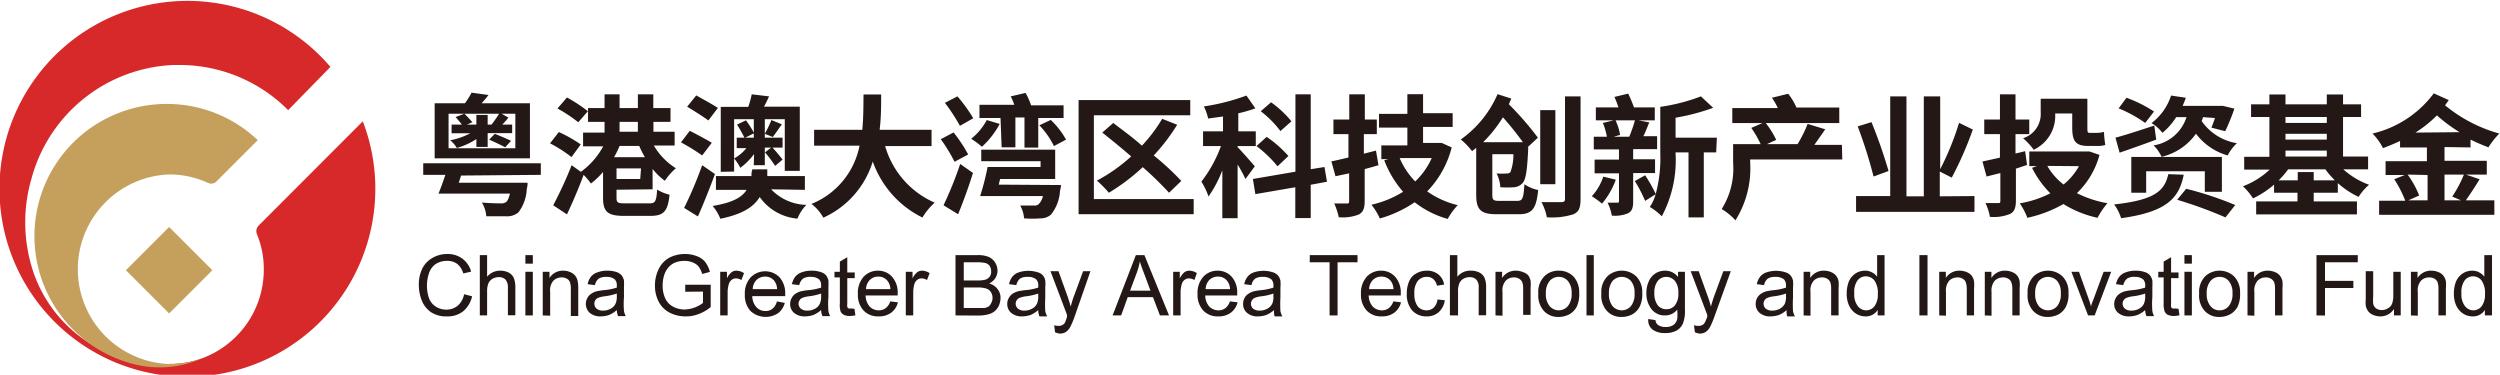 <svg xmlns="http://www.w3.org/2000/svg" viewBox="0 0 181.58 27.22"><defs><style>.cls-1,.cls-3{fill:#c5a05d;}.cls-2{fill:#d8292a;}.cls-2,.cls-3{fill-rule:evenodd;}.cls-4{fill:#231815;}</style></defs><title>资源 1</title><g id="图层_2" data-name="图层 2"><g id="图层_1-2" data-name="图层 1"><rect class="cls-1" x="10.06" y="17.41" width="4.44" height="4.44" transform="translate(-10.28 14.43) rotate(-45)"/><path class="cls-2" d="M10.51,26.87h0Z"/><path class="cls-2" d="M26.35,8.81A13.65,13.65,0,1,1,24,4.86L20.93,8A11.12,11.12,0,0,0,13.1,4.72h-.47A11.16,11.16,0,0,0,2.28,13a11.33,11.33,0,0,0,.17,6.84,9.9,9.9,0,0,0,3.13,4.43A10.73,10.73,0,0,0,12.2,26.6l.08-.17A6.68,6.68,0,0,0,14.74,26a6.86,6.86,0,0,0,4.42-6.42,6.67,6.67,0,0,0-.5-2.58.57.57,0,0,1,.13-.62Z"/><path class="cls-3" d="M12.13,7.55a9.55,9.55,0,0,1,6.59,2.63l-3,3a.53.53,0,0,1-.6.11,6.74,6.74,0,0,0-2.84-.62,6.89,6.89,0,0,0,0,13.77A6.68,6.68,0,0,0,14.74,26a7.58,7.58,0,0,1-5.23.39,9.45,9.45,0,0,1-4-2.26A9.6,9.6,0,0,1,12.13,7.55Z"/><path class="cls-4" d="M33.49,12.75c-.06.18-.11.35-.17.52h5s0,.29-.06.44a3,3,0,0,1-.61,1.72,1.29,1.29,0,0,1-.89.28c-.3,0-.86,0-1.44,0a2.24,2.24,0,0,0-.32-1c.52.05,1.12.06,1.36.06a.6.6,0,0,0,.39-.09c.11-.07.2-.27.29-.62H31.85c.16-.39.33-.87.5-1.36H30.74v-.84h8.54v.84Zm5-1.25H31.57v-4h2.2a5.62,5.62,0,0,0,.48-.77l1.23.17c-.16.22-.34.42-.5.6h3.51ZM37.43,8.26h-1l.5.28a5.83,5.83,0,0,1-.45.51h.72v.62H35.42v1H34.6v-.57a5.23,5.23,0,0,1-1.42.65,2,2,0,0,0-.48-.56,5.35,5.35,0,0,0,1.46-.51H32.8V9.05h.75c-.13-.17-.31-.38-.46-.55l.64-.24a8,8,0,0,1,.58.62l-.4.17h.69v-.7h.82v.7h.28a8.57,8.57,0,0,0,.55-.79H32.58v2.51h4.85ZM35.94,9.72c.37.15.9.37,1.18.51l-.43.47c-.26-.15-.79-.39-1.16-.56Z"/><path class="cls-4" d="M41.51,11.41a10,10,0,0,0-1.56-1l.64-.82a10.24,10.24,0,0,1,1.59.9Zm3.27,2.37v.58c0,.36.09.41.64.41h1.73c.45,0,.52-.13.58-1a3,3,0,0,0,.9.37c-.12,1.2-.42,1.54-1.39,1.54H45.33c-1.18,0-1.53-.28-1.53-1.33V12.49a5.76,5.76,0,0,1-.88.84,4.79,4.79,0,0,0-.53-.63c-.37,1-.8,2-1.21,2.87l-1-.66A29.22,29.22,0,0,0,41.52,12l.67.48a5.5,5.5,0,0,0,1.62-1.85H42.35v-1h1.56V8.85h-1.2v-1h1.2v-1H45v1h1.33v-1h1.12v1H48.7v1H47.46v.72H49v1H47.49a4.78,4.78,0,0,0,1.6,1.65,4.58,4.58,0,0,0-.8.91,4.24,4.24,0,0,1-.89-.86v1.48ZM42,8.88a10.38,10.38,0,0,0-1.51-1l.69-.8a11.1,11.1,0,0,1,1.52,1Zm3,1.72a6.89,6.89,0,0,1-.4.82h2.24a7,7,0,0,1-.41-.82Zm1.56,1.63H44.78V13H46.5ZM45,9.57h1.33V8.85H45Z"/><path class="cls-4" d="M51,11.29a15.06,15.06,0,0,0-1.54-.95l.64-.84c.49.25,1.22.64,1.6.87Zm.93,1.35c-.37,1-.82,2.14-1.24,3.08l-1-.62A28.91,28.91,0,0,0,51,12Zm-.48-3.89c-.34-.26-1.06-.71-1.54-1l.66-.82c.46.26,1.2.66,1.57.91Zm4.56,5a3.64,3.64,0,0,0,2.56,1.13,3,3,0,0,0-.65,1,3.74,3.74,0,0,1-2.74-1.57c-.46.75-1.28,1.25-2.86,1.58a3.39,3.39,0,0,0-.56-.93c1.43-.24,2.12-.61,2.47-1.17H52v-1h2.58c0-.15,0-.32.07-.49h1.08c0,.17,0,.33,0,.49h2.73v1Zm-3.66-1.27V7.76h2a6.92,6.92,0,0,0,.25-.91L55.86,7c-.12.26-.24.51-.37.75h2.6v4.66H57V8.66H53.32v3.8Zm2.42-1.29a4.85,4.85,0,0,1-1,1,3.34,3.34,0,0,0-.45-.68,3,3,0,0,0,.89-.75h-.7V10h.56a9.41,9.41,0,0,0-.54-.95l.65-.31a7.6,7.6,0,0,1,.57.89v-1h.8V10h1.29v.72h-.73c.25.28.56.64.73.87l-.54.46a9.07,9.07,0,0,0-.75-1V12h-.8ZM54.12,10h.63V9.69Zm1.43.72v.36l.46-.36Zm0-1a8.72,8.72,0,0,0,.48-1l.76.31c-.25.34-.48.69-.66.92Z"/><path class="cls-4" d="M64.29,10.61a6.41,6.41,0,0,0,3.6,4.11A4.46,4.46,0,0,0,67,15.8a7.19,7.19,0,0,1-3.61-4.07,6.58,6.58,0,0,1-3.59,4.08,3.27,3.27,0,0,0-.86-1,5.74,5.74,0,0,0,3.49-4.23h-3.3V9.43h3.5c.09-.91.08-1.78.09-2.57H64c0,.79,0,1.67-.11,2.57h3.77v1.18Z"/><path class="cls-4" d="M69.33,11.75a11.86,11.86,0,0,0-1-1.64l.93-.49a10.26,10.26,0,0,1,1.06,1.6Zm-.8,3.16a26.52,26.52,0,0,0,1.21-3l.93.65c-.31,1-.7,2.07-1.08,3Zm1.19-5.77a13,13,0,0,0-1.09-1.67L69.54,7a10.89,10.89,0,0,1,1.15,1.59ZM72.61,9a6.19,6.19,0,0,1-1.29,1.66,6.32,6.32,0,0,0-.78-.58,4.35,4.35,0,0,0,1.13-1.36Zm.06-.43H71.14V7.61h2.53A4.2,4.2,0,0,0,73.41,7l1.08-.25a5.15,5.15,0,0,1,.4.9h2.36v.92H75.41v2.15h-1V8.53h-.66V10.7h-1Zm4.4,4.87a3.88,3.88,0,0,1-.08.43,3,3,0,0,1-.66,1.72,1.12,1.12,0,0,1-.74.27,7.76,7.76,0,0,1-1.21,0,2.23,2.23,0,0,0-.28-.93c.4,0,.83,0,1,0a.48.48,0,0,0,.33-.09,1.18,1.18,0,0,0,.32-.6H71.19a18,18,0,0,0,.54-2.11h3.85v-.42H71.27v-.84h5.37V13h-4l-.1.41Zm-.75-4.73a6,6,0,0,1,1.11,1.43l-.88.47A5.92,5.92,0,0,0,75.49,9.1Z"/><path class="cls-4" d="M86.7,14.46v1.1H78.34V7.27h8.11v1.1h-7v6.09ZM84.91,14A24.66,24.66,0,0,0,83,12.14,14.64,14.64,0,0,1,80.54,14a8,8,0,0,0-.87-.88,12.26,12.26,0,0,0,2.49-1.76c-.72-.62-1.45-1.22-2.1-1.73l.8-.7c.62.49,1.36,1,2.08,1.65a11.08,11.08,0,0,0,1.47-1.95l1.09.43a14,14,0,0,1-1.7,2.23,20.17,20.17,0,0,1,2,1.85Z"/><path class="cls-4" d="M90.46,13a9.78,9.78,0,0,0-.57-1.05v3.9H88.78V12.37a8.8,8.8,0,0,1-1,1.9,6,6,0,0,0-.52-1.08,9.45,9.45,0,0,0,1.42-2.58h-1.3V9.54h1.45V8.46l-1.08.15a3.7,3.7,0,0,0-.31-.88,15.42,15.42,0,0,0,3.09-.79l.65.93a10.08,10.08,0,0,1-1.24.36V9.54h1.27v1.07H89.89v.08c.28.27,1.06,1.17,1.25,1.39Zm4.74.42v2.42H94.08V13.6l-2.9.5L91,13l3.09-.53V6.85H95.2v5.44l1-.16.18,1.07Zm-2.41-1.34a8.67,8.67,0,0,0-1.53-1.47L92,9.94a8.47,8.47,0,0,1,1.58,1.39ZM93,9.52a7.43,7.43,0,0,0-1.43-1.44l.75-.65a7.64,7.64,0,0,1,1.48,1.38Z"/><path class="cls-4" d="M100.12,12c-.34.1-.68.2-1,.28v2.3c0,.56-.11.83-.43,1a3.25,3.25,0,0,1-1.45.2,5.43,5.43,0,0,0-.33-1h.89c.15,0,.19,0,.19-.19v-2L97,12.8l-.3-1.08c.36-.07.77-.17,1.24-.28V9.74H96.85V8.68H98V6.85h1.13V8.68H100V9.74h-.94v1.42l.88-.22Zm5.32-1.29a7.08,7.08,0,0,1-1.78,3.19,6.42,6.42,0,0,0,2.22,1,4.78,4.78,0,0,0-.73,1,6.87,6.87,0,0,1-2.4-1.21,8.78,8.78,0,0,1-2.53,1.18,4.51,4.51,0,0,0-.61-1,7.47,7.47,0,0,0,2.3-.94,7.54,7.54,0,0,1-1.37-2.29l.29-.08h-.5v-1h1.89V9.27h-2.06v-1h2.06V6.84h1.14V8.22h2.15v1h-2.15v1.16h1.15l.2,0Zm-3.78.77a5.55,5.55,0,0,0,1.13,1.7,5.4,5.4,0,0,0,1.2-1.7Z"/><path class="cls-4" d="M111,10.72c-.07,1.59-.17,2.29-.39,2.55a.93.93,0,0,1-.64.33,7.64,7.64,0,0,1-1,0,2.46,2.46,0,0,0-.27-1,5.7,5.7,0,0,0,.74,0,.3.3,0,0,0,.27-.11,3.55,3.55,0,0,0,.21-1.29h-1.53v2.93c0,.4.08.46.51.46h1.31c.38,0,.45-.2.51-1.21a2.72,2.72,0,0,0,1,.42c-.13,1.35-.43,1.76-1.41,1.76H108.7c-1.13,0-1.48-.31-1.48-1.42V10.74l-.3.24a5.07,5.07,0,0,0-.82-.85,7.84,7.84,0,0,0,2.67-3.29l1,.32-.18.41A22.1,22.1,0,0,1,111.7,10l-.74.69Zm-.39-.39a21.26,21.26,0,0,0-1.45-1.81,9.48,9.48,0,0,1-1.44,1.81Zm2.36,3.05h-1.1V8h1.1ZM114.8,7v7.45c0,.66-.13.95-.54,1.12a5.1,5.1,0,0,1-1.91.21,3.81,3.81,0,0,0-.39-1.1c.61,0,1.25,0,1.45,0s.26-.06.26-.25V7Z"/><path class="cls-4" d="M117.36,13.05a5.8,5.8,0,0,1-1,1.74,8.84,8.84,0,0,0-.74-.54,3.94,3.94,0,0,0,.83-1.42Zm1.26-.48v2.06c0,.46-.08.7-.37.86a2.47,2.47,0,0,1-1.18.17,3.45,3.45,0,0,0-.31-.94h.7c.1,0,.13,0,.13-.13v-2h-1.77v-1h1.77v-.74h-1.83V9.93h.95a4.72,4.72,0,0,0-.29-1l.79-.19h-1.3V7.8h1.64a7.51,7.51,0,0,0-.29-.76l1-.24a10.64,10.64,0,0,1,.42,1h1.51v.94H119l.79.15c-.15.36-.29.74-.43,1h1v.94h-1.74v.74h1.59v1Zm-1.28-3.83a3.9,3.9,0,0,1,.33,1.06l-.46.13h1.13a11.18,11.18,0,0,0,.41-1.19Zm7.31,2.33h-.9v4.72h-1.11V11.07h-.94v.07a8.66,8.66,0,0,1-1,4.57,4.43,4.43,0,0,0-.87-.68,3.09,3.09,0,0,0,.42-.92l-.76.48a10.54,10.54,0,0,0-.75-1.44l.75-.42a11,11,0,0,1,.77,1.36,10,10,0,0,0,.33-2.95V7.76A13.51,13.51,0,0,0,123.54,7l.89.83a15.55,15.55,0,0,1-2.73.72V10h3Z"/><path class="cls-4" d="M133.81,11.58h-6.69v.24A7.08,7.08,0,0,1,126.05,16a4.69,4.69,0,0,0-1-.82,5.48,5.48,0,0,0,.83-3.34V10.47h2a7.94,7.94,0,0,0-.68-1.18l.81-.35h-2.19V7.85h3.31a5.43,5.43,0,0,0-.43-.75l1.18-.29a4.43,4.43,0,0,1,.6,1h3.11V8.94h-5.34a6.18,6.18,0,0,1,.76,1.22l-.68.31h2.23A9.1,9.1,0,0,0,131.29,9l1.28.39c-.27.4-.55.79-.79,1.13h2Z"/><path class="cls-4" d="M143.41,14.24v1.15h-8.6V14.24h2.48V7h1.18v7.26h1.26V7h1.19v5.29a20.1,20.1,0,0,0,1.37-3.37l1,.49a25.5,25.5,0,0,1-1.53,3.49l-.87-.44v1.8Zm-7.33-1.42a34.35,34.35,0,0,0-1.15-3.64l1-.31a36.46,36.46,0,0,1,1.24,3.55Z"/><path class="cls-4" d="M146.42,12.25v2.29c0,.56-.11.84-.43,1a3.12,3.12,0,0,1-1.46.21,3.77,3.77,0,0,0-.32-1h.9c.14,0,.18,0,.18-.18v-2l-1,.25-.3-1.09,1.27-.28V9.74h-1.14V8.68h1.14V6.85h1.13V8.68h1V9.74h-1v1.41l.7-.17.14,1Zm6.07-1a6,6,0,0,1-1.64,2.78,7.93,7.93,0,0,0,2.22.73,5.5,5.5,0,0,0-.72,1.06,7.85,7.85,0,0,1-2.48-1,9.24,9.24,0,0,1-2.62,1,4.76,4.76,0,0,0-.55-1.05,7.73,7.73,0,0,0,2.22-.73,7.16,7.16,0,0,1-1.33-1.85l.36-.13h-.56V11h4.17l.2,0Zm-4.79-.39a4.9,4.9,0,0,0-.76-.82,1.84,1.84,0,0,0,1.28-1.87v-1h3.39V9.25c0,.28,0,.4.15.4h.52a2.21,2.21,0,0,0,.54-.07c0,.29.05.68.09.95a1.86,1.86,0,0,1-.61.07h-.64c-.95,0-1.15-.4-1.15-1.36v-1h-1.24A2.7,2.7,0,0,1,147.7,10.88Zm1,1.19a4.56,4.56,0,0,0,1.18,1.35A4.54,4.54,0,0,0,151,12.07Z"/><path class="cls-4" d="M158.61,12.69c-.34,1.67-1.17,2.69-4.55,3.16a3.19,3.19,0,0,0-.51-1c3-.33,3.66-1,3.94-2.2Zm-2-2.55c-.91.34-1.88.68-2.66.95L153.65,10c.72-.19,1.79-.54,2.82-.88Zm-.8-1.21a9.39,9.39,0,0,0-1.93-1.06l.57-.77a9.68,9.68,0,0,1,2,1Zm4.33,5V12.44h-4.26V14H154.8V11.4h6.58v2.53ZM160,8.51c0,.1-.06.2-.09.28a3.85,3.85,0,0,0,2.56,1.61,3.31,3.31,0,0,0-.67.89,4.35,4.35,0,0,1-2.3-1.58A4.25,4.25,0,0,1,157,11.39a2.77,2.77,0,0,0-.58-.83,3,3,0,0,0,2.39-2.05h-.75a4.68,4.68,0,0,1-1,1.14,2.79,2.79,0,0,0-.79-.71,4.08,4.08,0,0,0,1.42-2l1.07.16c-.06.19-.15.4-.23.59h2.73l.2,0,.83.2a15.44,15.44,0,0,1-.67,1.64l-1-.26c.08-.2.17-.44.26-.7Zm-1.21,5.2a25.17,25.17,0,0,1,3.56,1.18l-.71.9a30.6,30.6,0,0,0-3.51-1.28Z"/><path class="cls-4" d="M170.2,12.3a5.68,5.68,0,0,0,1.87,1.12,3.77,3.77,0,0,0-.76.88,6.23,6.23,0,0,1-1.51-1V14h-1.75v.63h3.14v.94h-7.32v-.94h3V14h-1.7v-.59a6.74,6.74,0,0,1-1.53,1,4.38,4.38,0,0,0-.73-.88,5.82,5.82,0,0,0,1.94-1.21H163v-.93h1.83V8.5h-1.33V7.58h1.33V6.86H166v.72h3V6.86h1.18v.72h1.31V8.5h-1.31v2.87H172v.93Zm-.61.8a5.73,5.73,0,0,1-.69-.8h-2.71a5.73,5.73,0,0,1-.69.8h1.39v-.6h1.16v.6ZM166,8.5v.43h3V8.5Zm0,1.64h3V9.72h-3Zm0,1.23h3v-.43h-3Z"/><path class="cls-4" d="M177.55,10.68v1h3.07v1H179.1l1,.34c-.33.54-.71,1.12-1,1.53h2.07v1.05H172.8V14.58h1.9a8.26,8.26,0,0,0-.8-1.56l.76-.31h-1.39v-1h3v-1h-1.95v-.47c-.4.19-.82.36-1.24.52a4,4,0,0,0-.76-1.06,7.75,7.75,0,0,0,4.45-2.92l1.09.49c-.09.12-.17.25-.27.38a10.69,10.69,0,0,0,3.94,2.05,5.79,5.79,0,0,0-.79,1c-.43-.16-.87-.35-1.3-.56v.57Zm-2.68,2a6.67,6.67,0,0,1,.84,1.52l-.79.35h1.4V12.71Zm3.77-3.08A11.26,11.26,0,0,1,177,8.38a9,9,0,0,1-1.56,1.25Zm-1.09,3.08v1.87h1.2l-.64-.27a9.05,9.05,0,0,0,.85-1.6Z"/><path class="cls-4" d="M33.71,21.37l.58.15a2,2,0,0,1-.65,1.09,1.81,1.81,0,0,1-1.16.37,2,2,0,0,1-1.15-.29,1.82,1.82,0,0,1-.68-.83,3.05,3.05,0,0,1-.23-1.17,2.65,2.65,0,0,1,.26-1.2,1.86,1.86,0,0,1,.75-.77,2.12,2.12,0,0,1,1.06-.27,1.78,1.78,0,0,1,1.1.34,1.75,1.75,0,0,1,.63.94l-.57.13a1.36,1.36,0,0,0-.44-.69,1.17,1.17,0,0,0-.73-.22,1.44,1.44,0,0,0-.85.24,1.29,1.29,0,0,0-.47.65,2.83,2.83,0,0,0,0,1.82,1.22,1.22,0,0,0,.51.62,1.41,1.41,0,0,0,.74.21,1.3,1.3,0,0,0,.83-.28A1.48,1.48,0,0,0,33.71,21.37Z"/><path class="cls-4" d="M34.85,22.91V18.53h.53V20.1a1.21,1.21,0,0,1,.95-.44,1.35,1.35,0,0,1,.62.14.87.87,0,0,1,.37.39,1.85,1.85,0,0,1,.11.71v2h-.54v-2a.87.87,0,0,0-.17-.59.67.67,0,0,0-.5-.18.89.89,0,0,0-.45.12.71.71,0,0,0-.3.34,1.5,1.5,0,0,0-.09.58v1.74Z"/><path class="cls-4" d="M38.16,19.15v-.62h.54v.62Zm0,3.76V19.74h.54v3.17Z"/><path class="cls-4" d="M39.42,22.91V19.74h.49v.45a1.14,1.14,0,0,1,1-.53,1.27,1.27,0,0,1,.52.11.86.86,0,0,1,.36.27,1,1,0,0,1,.17.39A3.16,3.16,0,0,1,42,21v1.95h-.54V21a1.5,1.5,0,0,0-.06-.49.47.47,0,0,0-.22-.26.67.67,0,0,0-.38-.1.85.85,0,0,0-.59.22,1.05,1.05,0,0,0-.25.83v1.73Z"/><path class="cls-4" d="M44.8,22.52a2.05,2.05,0,0,1-.57.36,1.92,1.92,0,0,1-.59.1,1.18,1.18,0,0,1-.81-.26.88.88,0,0,1-.17-1.07.77.77,0,0,1,.28-.31,1.21,1.21,0,0,1,.38-.18,4.69,4.69,0,0,1,.48-.08,4.32,4.32,0,0,0,1-.19v-.14a.61.61,0,0,0-.15-.46.91.91,0,0,0-.61-.18,1,1,0,0,0-.56.13.85.85,0,0,0-.27.47l-.53-.07a1.28,1.28,0,0,1,.24-.54,1,1,0,0,1,.48-.32,1.94,1.94,0,0,1,.72-.12,2,2,0,0,1,.66.1.85.85,0,0,1,.37.24,1,1,0,0,1,.17.37,4.72,4.72,0,0,1,0,.49v.72a6.16,6.16,0,0,0,0,1,1.32,1.32,0,0,0,.13.38h-.56A1.38,1.38,0,0,1,44.8,22.52Zm0-1.2a4.32,4.32,0,0,1-.88.2,1.91,1.91,0,0,0-.47.11.44.44,0,0,0-.21.17.5.5,0,0,0,.09.62.73.73,0,0,0,.47.14,1.13,1.13,0,0,0,.56-.14.78.78,0,0,0,.35-.37,1.25,1.25,0,0,0,.09-.54Z"/><path class="cls-4" d="M49.77,21.19v-.51h1.85V22.3a2.92,2.92,0,0,1-.88.51,2.47,2.47,0,0,1-.93.17,2.52,2.52,0,0,1-1.17-.27,1.87,1.87,0,0,1-.8-.8,2.52,2.52,0,0,1-.27-1.17,2.66,2.66,0,0,1,.27-1.19,1.83,1.83,0,0,1,.77-.83,2.42,2.42,0,0,1,1.16-.27,2.3,2.3,0,0,1,.85.16,1.38,1.38,0,0,1,.61.43,2,2,0,0,1,.33.71L51,19.9a1.64,1.64,0,0,0-.25-.53,1,1,0,0,0-.42-.3,1.46,1.46,0,0,0-.6-.12,1.81,1.81,0,0,0-.69.12,1.22,1.22,0,0,0-.46.32,1.67,1.67,0,0,0-.28.43,2.34,2.34,0,0,0-.17.88,2.19,2.19,0,0,0,.2,1,1.3,1.3,0,0,0,.59.59,1.8,1.8,0,0,0,.82.19A2.32,2.32,0,0,0,51.06,22v-.82Z"/><path class="cls-4" d="M52.31,22.91V19.74h.49v.48a1.18,1.18,0,0,1,.34-.45.6.6,0,0,1,.34-.11,1.05,1.05,0,0,1,.56.18l-.19.5a.74.74,0,0,0-.39-.12.46.46,0,0,0-.32.11.56.56,0,0,0-.2.29,2.08,2.08,0,0,0-.09.63v1.66Z"/><path class="cls-4" d="M56.43,21.89,57,22a1.36,1.36,0,0,1-.49.75,1.64,1.64,0,0,1-2-.16,1.68,1.68,0,0,1-.41-1.2,1.71,1.71,0,0,1,.42-1.24,1.47,1.47,0,0,1,2.11,0,1.76,1.76,0,0,1,.4,1.22.82.82,0,0,1,0,.14H54.64a1.21,1.21,0,0,0,.3.8.87.87,0,0,0,.66.28.77.77,0,0,0,.5-.16A1,1,0,0,0,56.43,21.89ZM54.67,21h1.77a1,1,0,0,0-.2-.6.82.82,0,0,0-.67-.31.88.88,0,0,0-.62.24A1,1,0,0,0,54.67,21Z"/><path class="cls-4" d="M59.64,22.52a2.05,2.05,0,0,1-.57.36,1.92,1.92,0,0,1-.59.1,1.18,1.18,0,0,1-.81-.26.82.82,0,0,1-.28-.65.85.85,0,0,1,.11-.42.82.82,0,0,1,.27-.31,1.38,1.38,0,0,1,.39-.18,4.69,4.69,0,0,1,.48-.08,4.32,4.32,0,0,0,1-.19v-.14a.61.61,0,0,0-.15-.46.91.91,0,0,0-.61-.18.93.93,0,0,0-.56.13.85.85,0,0,0-.27.47l-.53-.07a1.28,1.28,0,0,1,.24-.54,1,1,0,0,1,.47-.32,2,2,0,0,1,.72-.12,2,2,0,0,1,.66.1A.83.83,0,0,1,60,20a1,1,0,0,1,.17.37,4.72,4.72,0,0,1,0,.49v.72a6.16,6.16,0,0,0,0,1,1.07,1.07,0,0,0,.13.38h-.56A1.12,1.12,0,0,1,59.64,22.52Zm0-1.2a4.32,4.32,0,0,1-.88.2,1.91,1.91,0,0,0-.47.11.44.44,0,0,0-.21.17.47.47,0,0,0-.08.26.48.48,0,0,0,.17.36.71.71,0,0,0,.47.14,1.13,1.13,0,0,0,.56-.14.78.78,0,0,0,.35-.37,1.25,1.25,0,0,0,.09-.54Z"/><path class="cls-4" d="M62.06,22.43l.07.47a2.08,2.08,0,0,1-.4.05.89.89,0,0,1-.45-.09.5.5,0,0,1-.23-.25A1.71,1.71,0,0,1,61,22V20.15h-.39v-.41H61V19l.54-.32v1.11h.54v.41h-.54V22a1.48,1.48,0,0,0,0,.29.21.21,0,0,0,.1.11.3.3,0,0,0,.18,0Z"/><path class="cls-4" d="M64.66,21.89l.56.07a1.36,1.36,0,0,1-.49.75,1.47,1.47,0,0,1-.91.27,1.43,1.43,0,0,1-1.1-.43,1.68,1.68,0,0,1-.41-1.2,1.75,1.75,0,0,1,.41-1.24,1.4,1.4,0,0,1,1.07-.45,1.35,1.35,0,0,1,1,.44,1.71,1.71,0,0,1,.41,1.22s0,.08,0,.14H62.87a1.26,1.26,0,0,0,.29.8.91.91,0,0,0,.67.28.79.79,0,0,0,.5-.16A1,1,0,0,0,64.66,21.89ZM62.9,21h1.77a1,1,0,0,0-.21-.6.81.81,0,0,0-.66-.31.84.84,0,0,0-.62.24A1,1,0,0,0,62.9,21Z"/><path class="cls-4" d="M65.79,22.91V19.74h.49v.48a1.29,1.29,0,0,1,.34-.45.61.61,0,0,1,.35-.11,1,1,0,0,1,.55.18l-.19.5a.74.74,0,0,0-.39-.12.48.48,0,0,0-.32.11.56.56,0,0,0-.2.29,2.08,2.08,0,0,0-.09.63v1.66Z"/><path class="cls-4" d="M69.4,22.91V18.53H71a2,2,0,0,1,.81.13,1.1,1.1,0,0,1,.64,1,1,1,0,0,1-.15.53,1.07,1.07,0,0,1-.46.4,1.11,1.11,0,0,1,.61.4,1,1,0,0,1,.22.66,1.4,1.4,0,0,1-.13.57,1.15,1.15,0,0,1-.33.41,1.2,1.2,0,0,1-.47.21,2.9,2.9,0,0,1-.71.08ZM70,20.37h1a2.32,2.32,0,0,0,.55-.05.66.66,0,0,0,.33-.22.59.59,0,0,0,.11-.38.71.71,0,0,0-.1-.39.52.52,0,0,0-.3-.22,2.55,2.55,0,0,0-.67-.06H70Zm0,2h1.09l.39,0a.8.8,0,0,0,.34-.12A.73.73,0,0,0,72,22a.75.75,0,0,0,.09-.37.78.78,0,0,0-.13-.43.65.65,0,0,0-.35-.25,2.13,2.13,0,0,0-.64-.07H70Z"/><path class="cls-4" d="M75.41,22.52a2.05,2.05,0,0,1-.57.36,1.93,1.93,0,0,1-.6.1,1.17,1.17,0,0,1-.8-.26.82.82,0,0,1-.28-.65.76.76,0,0,1,.11-.42.82.82,0,0,1,.27-.31,1.38,1.38,0,0,1,.39-.18,4.69,4.69,0,0,1,.48-.08,4.32,4.32,0,0,0,1-.19v-.14a.61.61,0,0,0-.15-.46.91.91,0,0,0-.61-.18,1,1,0,0,0-.57.13.84.84,0,0,0-.26.47l-.53-.07a1.28,1.28,0,0,1,.24-.54,1,1,0,0,1,.47-.32,2.22,2.22,0,0,1,1.38,0,.72.72,0,0,1,.54.61,2.62,2.62,0,0,1,0,.49v.72a8.84,8.84,0,0,0,0,1,1.34,1.34,0,0,0,.14.38h-.56A1.12,1.12,0,0,1,75.41,22.52Zm0-1.2a4.32,4.32,0,0,1-.88.2,1.91,1.91,0,0,0-.47.11.44.44,0,0,0-.21.17.47.47,0,0,0-.08.26.48.48,0,0,0,.17.36.69.69,0,0,0,.47.14,1.1,1.1,0,0,0,.55-.14.8.8,0,0,0,.36-.37,1.25,1.25,0,0,0,.09-.54Z"/><path class="cls-4" d="M76.63,24.13l-.06-.51a1,1,0,0,0,.31.05.55.55,0,0,0,.28-.06.55.55,0,0,0,.18-.16A2.85,2.85,0,0,0,77.5,23l0-.13-1.2-3.17h.58l.66,1.83c.08.24.16.48.23.74a6.14,6.14,0,0,1,.22-.73l.68-1.84h.53L78.05,23a6.62,6.62,0,0,1-.3.72,1.1,1.1,0,0,1-.33.39.82.82,0,0,1-.45.12A1.16,1.16,0,0,1,76.63,24.13Z"/><path class="cls-4" d="M80.81,22.91l1.69-4.38h.62l1.79,4.38h-.66l-.51-1.33H81.91l-.48,1.33Zm1.27-1.8h1.48l-.45-1.21c-.14-.37-.25-.67-.32-.91a5.25,5.25,0,0,1-.23.84Z"/><path class="cls-4" d="M85.21,22.91V19.74h.48v.48a1.42,1.42,0,0,1,.34-.45.63.63,0,0,1,.35-.11,1,1,0,0,1,.55.18l-.18.5a.77.77,0,0,0-.4-.12.45.45,0,0,0-.31.11.51.51,0,0,0-.2.29,2.08,2.08,0,0,0-.09.63v1.66Z"/><path class="cls-4" d="M89.33,21.89l.56.07a1.36,1.36,0,0,1-.49.75,1.47,1.47,0,0,1-.91.27,1.43,1.43,0,0,1-1.1-.43,1.68,1.68,0,0,1-.41-1.2,1.75,1.75,0,0,1,.41-1.24,1.39,1.39,0,0,1,1.07-.45,1.35,1.35,0,0,1,1,.44,1.71,1.71,0,0,1,.4,1.22v.14H87.54a1.21,1.21,0,0,0,.29.8.91.91,0,0,0,.66.28.8.8,0,0,0,.51-.16A1,1,0,0,0,89.33,21.89ZM87.57,21h1.77a1,1,0,0,0-.21-.6.81.81,0,0,0-.66-.31.88.88,0,0,0-.63.24A1,1,0,0,0,87.57,21Z"/><path class="cls-4" d="M92.54,22.52a2,2,0,0,1-.58.36,1.87,1.87,0,0,1-.59.1,1.13,1.13,0,0,1-.8-.26.82.82,0,0,1-.28-.65.86.86,0,0,1,.38-.73,1.27,1.27,0,0,1,.39-.18,3.87,3.87,0,0,1,.48-.08,4.09,4.09,0,0,0,.95-.19,1,1,0,0,0,0-.14.61.61,0,0,0-.15-.46.94.94,0,0,0-.62-.18,1,1,0,0,0-.56.13.79.79,0,0,0-.26.47l-.53-.07a1.28,1.28,0,0,1,.24-.54,1,1,0,0,1,.47-.32,2.22,2.22,0,0,1,1.38,0,.79.79,0,0,1,.37.24.84.84,0,0,1,.17.37,2.62,2.62,0,0,1,0,.49v.72a8.84,8.84,0,0,0,0,1,1.34,1.34,0,0,0,.14.38h-.56A1.12,1.12,0,0,1,92.54,22.52Zm-.05-1.2a4,4,0,0,1-.87.2,1.91,1.91,0,0,0-.47.11.44.44,0,0,0-.21.17.47.47,0,0,0-.08.26.46.46,0,0,0,.16.36.74.74,0,0,0,.48.14,1.1,1.1,0,0,0,.55-.14.86.86,0,0,0,.36-.37,1.28,1.28,0,0,0,.08-.54Z"/><path class="cls-4" d="M96.57,22.91V19.05H95.13v-.52H98.6v.52H97.15v3.86Z"/><path class="cls-4" d="M101.2,21.89l.56.07a1.36,1.36,0,0,1-.49.75,1.45,1.45,0,0,1-.91.27,1.43,1.43,0,0,1-1.1-.43,1.68,1.68,0,0,1-.41-1.2,1.75,1.75,0,0,1,.41-1.24,1.4,1.4,0,0,1,1.07-.45,1.35,1.35,0,0,1,1,.44,1.71,1.71,0,0,1,.41,1.22.82.82,0,0,1,0,.14H99.41a1.26,1.26,0,0,0,.29.8.91.91,0,0,0,.67.28.79.79,0,0,0,.5-.16A1,1,0,0,0,101.2,21.89ZM99.44,21h1.77a1,1,0,0,0-.2-.6.84.84,0,0,0-.67-.31.86.86,0,0,0-.62.24A1,1,0,0,0,99.44,21Z"/><path class="cls-4" d="M104.41,21.75l.53.06a1.43,1.43,0,0,1-.44.86,1.28,1.28,0,0,1-.88.31,1.37,1.37,0,0,1-1.05-.43,1.74,1.74,0,0,1-.39-1.22,2.13,2.13,0,0,1,.17-.9,1.15,1.15,0,0,1,.52-.57,1.5,1.5,0,0,1,.75-.2,1.29,1.29,0,0,1,.85.27,1.17,1.17,0,0,1,.42.74l-.52.08a.87.87,0,0,0-.27-.48.66.66,0,0,0-.46-.16.82.82,0,0,0-.66.29,1.37,1.37,0,0,0-.25.92,1.46,1.46,0,0,0,.24.93.82.82,0,0,0,.64.29.74.74,0,0,0,.53-.2A1,1,0,0,0,104.41,21.75Z"/><path class="cls-4" d="M105.31,22.91V18.53h.54V20.1a1.2,1.2,0,0,1,1-.44,1.31,1.31,0,0,1,.61.14.82.82,0,0,1,.37.39,1.85,1.85,0,0,1,.11.71v2h-.54v-2a.82.82,0,0,0-.17-.59.66.66,0,0,0-.49-.18.89.89,0,0,0-.45.12.71.71,0,0,0-.3.34,1.5,1.5,0,0,0-.09.58v1.74Z"/><path class="cls-4" d="M108.62,22.91V19.74h.48v.45a1.15,1.15,0,0,1,1-.53,1.32,1.32,0,0,1,.53.11A.86.86,0,0,1,111,20a1.15,1.15,0,0,1,.17.39,3.16,3.16,0,0,1,0,.53v1.95h-.54V21a1.5,1.5,0,0,0-.06-.49.53.53,0,0,0-.23-.26.64.64,0,0,0-.37-.1.83.83,0,0,0-.59.22,1.05,1.05,0,0,0-.25.83v1.73Z"/><path class="cls-4" d="M111.73,21.32a1.6,1.6,0,0,1,.49-1.3,1.44,1.44,0,0,1,1-.36,1.46,1.46,0,0,1,1.07.43,1.67,1.67,0,0,1,.41,1.19,2.1,2.1,0,0,1-.18,1,1.36,1.36,0,0,1-.54.55,1.65,1.65,0,0,1-.76.19,1.4,1.4,0,0,1-1.08-.43A1.71,1.71,0,0,1,111.73,21.32Zm.55,0a1.32,1.32,0,0,0,.27.91.87.87,0,0,0,1.33,0,1.36,1.36,0,0,0,.27-.93,1.3,1.3,0,0,0-.27-.89.85.85,0,0,0-.66-.3.85.85,0,0,0-.67.3A1.34,1.34,0,0,0,112.28,21.32Z"/><path class="cls-4" d="M115.23,22.91V18.53h.53v4.38Z"/><path class="cls-4" d="M116.31,21.32a1.6,1.6,0,0,1,.49-1.3,1.54,1.54,0,0,1,2.06.07,1.63,1.63,0,0,1,.42,1.19,2,2,0,0,1-.19,1,1.34,1.34,0,0,1-.53.55,1.66,1.66,0,0,1-.77.19,1.39,1.39,0,0,1-1.07-.43A1.66,1.66,0,0,1,116.31,21.32Zm.55,0a1.37,1.37,0,0,0,.26.91.88.88,0,0,0,1.34,0,1.36,1.36,0,0,0,.26-.93,1.3,1.3,0,0,0-.26-.89.9.9,0,0,0-1.34,0A1.39,1.39,0,0,0,116.86,21.32Z"/><path class="cls-4" d="M119.72,23.17l.52.08a.48.48,0,0,0,.18.35.92.92,0,0,0,.55.15,1,1,0,0,0,.58-.15.77.77,0,0,0,.27-.42,3.4,3.4,0,0,0,0-.69,1.11,1.11,0,0,1-.88.42,1.2,1.2,0,0,1-1-.47,1.85,1.85,0,0,1-.36-1.14,2,2,0,0,1,.16-.83,1.31,1.31,0,0,1,.48-.6,1.28,1.28,0,0,1,.73-.21,1.15,1.15,0,0,1,.93.46v-.38h.5v2.74a2.44,2.44,0,0,1-.16,1.05,1.11,1.11,0,0,1-.47.49,1.67,1.67,0,0,1-.81.17,1.49,1.49,0,0,1-.91-.25A.85.85,0,0,1,119.72,23.17Zm.44-1.9a1.43,1.43,0,0,0,.25.91.79.79,0,0,0,.62.28.77.77,0,0,0,.62-.28,1.33,1.33,0,0,0,.25-.9,1.32,1.32,0,0,0-.25-.88.83.83,0,0,0-.63-.29.79.79,0,0,0-.61.29A1.33,1.33,0,0,0,120.16,21.27Z"/><path class="cls-4" d="M123.1,24.13l-.06-.51a1,1,0,0,0,.31.05.62.62,0,0,0,.29-.06.44.44,0,0,0,.17-.16A2.5,2.5,0,0,0,124,23s0-.07,0-.13l-1.2-3.17h.58l.66,1.83c.09.24.16.48.23.74.06-.25.14-.49.22-.73l.68-1.84h.54L124.52,23a6.62,6.62,0,0,1-.3.72,1.1,1.1,0,0,1-.33.39.78.78,0,0,1-.44.12A1.17,1.17,0,0,1,123.1,24.13Z"/><path class="cls-4" d="M129.77,22.52a2.05,2.05,0,0,1-.57.36,2,2,0,0,1-.6.1,1.15,1.15,0,0,1-.8-.26.82.82,0,0,1-.28-.65.86.86,0,0,1,.38-.73,1.38,1.38,0,0,1,.39-.18,3.87,3.87,0,0,1,.48-.08,4.09,4.09,0,0,0,.95-.19,1,1,0,0,0,0-.14.61.61,0,0,0-.15-.46.94.94,0,0,0-.62-.18,1,1,0,0,0-.56.13.79.79,0,0,0-.26.47l-.53-.07a1.28,1.28,0,0,1,.24-.54,1,1,0,0,1,.47-.32,2.22,2.22,0,0,1,1.38,0,.75.75,0,0,1,.37.24.84.84,0,0,1,.17.37,2.62,2.62,0,0,1,0,.49v.72a8.84,8.84,0,0,0,0,1,1.34,1.34,0,0,0,.14.38h-.56A1.12,1.12,0,0,1,129.77,22.52Zm-.05-1.2a4,4,0,0,1-.87.2,1.91,1.91,0,0,0-.47.11.44.44,0,0,0-.21.17.47.47,0,0,0-.08.26.5.5,0,0,0,.16.36.74.74,0,0,0,.48.14,1.1,1.1,0,0,0,.55-.14.86.86,0,0,0,.36-.37,1.28,1.28,0,0,0,.08-.54Z"/><path class="cls-4" d="M131,22.91V19.74h.48v.45a1.15,1.15,0,0,1,1-.53,1.29,1.29,0,0,1,.53.11.86.86,0,0,1,.36.27,1,1,0,0,1,.17.39,3.16,3.16,0,0,1,0,.53v1.95h-.54V21a1.5,1.5,0,0,0-.06-.49.51.51,0,0,0-.22-.26.7.7,0,0,0-.38-.1.83.83,0,0,0-.59.22,1.05,1.05,0,0,0-.25.83v1.73Z"/><path class="cls-4" d="M136.38,22.91v-.4a1,1,0,0,1-.89.47,1.27,1.27,0,0,1-.7-.21,1.4,1.4,0,0,1-.49-.58,2,2,0,0,1-.17-.87,2.39,2.39,0,0,1,.15-.86,1.34,1.34,0,0,1,.48-.59,1.26,1.26,0,0,1,.71-.21,1,1,0,0,1,.51.13,1,1,0,0,1,.36.31V18.53h.54v4.38Zm-1.7-1.59a1.37,1.37,0,0,0,.26.92.77.77,0,0,0,.6.3.76.76,0,0,0,.6-.29,1.36,1.36,0,0,0,.25-.88,1.57,1.57,0,0,0-.25-1,.79.79,0,0,0-.62-.3.76.76,0,0,0-.6.29A1.45,1.45,0,0,0,134.68,21.32Z"/><path class="cls-4" d="M139.41,22.91V18.53H140v4.38Z"/><path class="cls-4" d="M140.85,22.91V19.74h.48v.45a1.14,1.14,0,0,1,1-.53,1.32,1.32,0,0,1,.53.11.86.86,0,0,1,.36.27,1,1,0,0,1,.16.39,3.16,3.16,0,0,1,0,.53v1.95h-.53V21a1.46,1.46,0,0,0-.07-.49.47.47,0,0,0-.22-.26.66.66,0,0,0-.37-.1.87.87,0,0,0-.6.22,1.09,1.09,0,0,0-.25.83v1.73Z"/><path class="cls-4" d="M144.16,22.91V19.74h.48v.45a1.14,1.14,0,0,1,1-.53,1.32,1.32,0,0,1,.53.11.86.86,0,0,1,.36.27,1,1,0,0,1,.16.39,3.16,3.16,0,0,1,0,.53v1.95h-.53V21a1.46,1.46,0,0,0-.07-.49.47.47,0,0,0-.22-.26.66.66,0,0,0-.37-.1.87.87,0,0,0-.6.22,1.09,1.09,0,0,0-.25.83v1.73Z"/><path class="cls-4" d="M147.27,21.32a1.6,1.6,0,0,1,.49-1.3,1.54,1.54,0,0,1,2.06.07,1.63,1.63,0,0,1,.42,1.19,2,2,0,0,1-.19,1,1.34,1.34,0,0,1-.53.55,1.66,1.66,0,0,1-.77.19,1.39,1.39,0,0,1-1.07-.43A1.66,1.66,0,0,1,147.27,21.32Zm.55,0a1.37,1.37,0,0,0,.26.91.88.88,0,0,0,1.34,0,1.36,1.36,0,0,0,.26-.93,1.3,1.3,0,0,0-.26-.89.9.9,0,0,0-1.34,0A1.39,1.39,0,0,0,147.82,21.32Z"/><path class="cls-4" d="M151.66,22.91l-1.21-3.17H151l.68,1.9c.07.2.14.41.2.63,0-.16.12-.36.2-.6l.71-1.93h.55l-1.2,3.17Z"/><path class="cls-4" d="M155.81,22.52a2.05,2.05,0,0,1-.57.36,1.92,1.92,0,0,1-.59.1,1.18,1.18,0,0,1-.81-.26.82.82,0,0,1-.28-.65.85.85,0,0,1,.11-.42.82.82,0,0,1,.27-.31,1.38,1.38,0,0,1,.39-.18,4.69,4.69,0,0,1,.48-.08,4.32,4.32,0,0,0,1-.19v-.14a.61.61,0,0,0-.15-.46.91.91,0,0,0-.61-.18.93.93,0,0,0-.56.13.85.85,0,0,0-.27.47l-.53-.07a1.28,1.28,0,0,1,.24-.54,1,1,0,0,1,.47-.32,2,2,0,0,1,.72-.12,2,2,0,0,1,.66.1.83.83,0,0,1,.38.24,1,1,0,0,1,.17.37,4.72,4.72,0,0,1,0,.49v.72a6.16,6.16,0,0,0,0,1,1.07,1.07,0,0,0,.13.38h-.56A1.12,1.12,0,0,1,155.81,22.52Zm0-1.2a4.32,4.32,0,0,1-.88.2,1.91,1.91,0,0,0-.47.11.44.44,0,0,0-.21.17.47.47,0,0,0-.08.26.48.48,0,0,0,.17.36.71.71,0,0,0,.47.14,1.16,1.16,0,0,0,.56-.14.78.78,0,0,0,.35-.37,1.25,1.25,0,0,0,.09-.54Z"/><path class="cls-4" d="M158.23,22.43l.07.47a2.08,2.08,0,0,1-.4.05,1,1,0,0,1-.46-.09.53.53,0,0,1-.22-.25,1.71,1.71,0,0,1-.07-.63V20.15h-.39v-.41h.39V19l.54-.32v1.11h.54v.41h-.54V22a1.48,1.48,0,0,0,0,.29.21.21,0,0,0,.1.11.3.3,0,0,0,.18,0Z"/><path class="cls-4" d="M158.66,19.15v-.62h.54v.62Zm0,3.76V19.74h.54v3.17Z"/><path class="cls-4" d="M159.73,21.32a1.6,1.6,0,0,1,.49-1.3,1.54,1.54,0,0,1,2.06.07,1.63,1.63,0,0,1,.42,1.19,2.1,2.1,0,0,1-.18,1,1.43,1.43,0,0,1-.54.55,1.66,1.66,0,0,1-.77.19,1.39,1.39,0,0,1-1.07-.43A1.66,1.66,0,0,1,159.73,21.32Zm.55,0a1.32,1.32,0,0,0,.27.91.82.82,0,0,0,.66.31.84.84,0,0,0,.67-.31,1.36,1.36,0,0,0,.27-.93,1.3,1.3,0,0,0-.27-.89.86.86,0,0,0-.67-.3.84.84,0,0,0-.66.3A1.34,1.34,0,0,0,160.28,21.32Z"/><path class="cls-4" d="M163.24,22.91V19.74h.48v.45a1.15,1.15,0,0,1,1-.53,1.32,1.32,0,0,1,.53.11.86.86,0,0,1,.36.27,1.15,1.15,0,0,1,.17.39,3.16,3.16,0,0,1,0,.53v1.95h-.54V21a1.5,1.5,0,0,0-.06-.49.53.53,0,0,0-.23-.26.64.64,0,0,0-.37-.1.83.83,0,0,0-.59.22,1.05,1.05,0,0,0-.25.83v1.73Z"/><path class="cls-4" d="M168.25,22.91V18.53h3v.52h-2.38V20.4h2.06v.52h-2.06v2Z"/><path class="cls-4" d="M173.88,22.91v-.47a1.16,1.16,0,0,1-1,.54,1.27,1.27,0,0,1-.52-.11.86.86,0,0,1-.36-.27,1,1,0,0,1-.17-.4,2.91,2.91,0,0,1,0-.5v-2h.54V21.5a3.35,3.35,0,0,0,0,.56.58.58,0,0,0,.21.34.69.69,0,0,0,.41.12.81.81,0,0,0,.45-.13.64.64,0,0,0,.3-.33,1.69,1.69,0,0,0,.09-.62v-1.7h.54v3.17Z"/><path class="cls-4" d="M175.11,22.91V19.74h.48v.45a1.15,1.15,0,0,1,1-.53,1.32,1.32,0,0,1,.53.11.86.86,0,0,1,.36.27,1,1,0,0,1,.17.39,3.16,3.16,0,0,1,0,.53v1.95h-.54V21a1.5,1.5,0,0,0-.06-.49.51.51,0,0,0-.22-.26.7.7,0,0,0-.38-.1.83.83,0,0,0-.59.22,1.05,1.05,0,0,0-.25.83v1.73Z"/><path class="cls-4" d="M180.48,22.91v-.4a1,1,0,0,1-.89.47,1.27,1.27,0,0,1-.7-.21,1.4,1.4,0,0,1-.49-.58,2,2,0,0,1-.17-.87,2.39,2.39,0,0,1,.15-.86,1.34,1.34,0,0,1,.48-.59,1.26,1.26,0,0,1,.71-.21,1,1,0,0,1,.51.13,1,1,0,0,1,.36.31V18.53H181v4.38Zm-1.7-1.59a1.37,1.37,0,0,0,.26.92.77.77,0,0,0,.6.3.76.76,0,0,0,.6-.29,1.36,1.36,0,0,0,.25-.88,1.57,1.57,0,0,0-.25-1,.79.79,0,0,0-.62-.3.76.76,0,0,0-.6.29A1.45,1.45,0,0,0,178.78,21.32Z"/></g></g></svg>